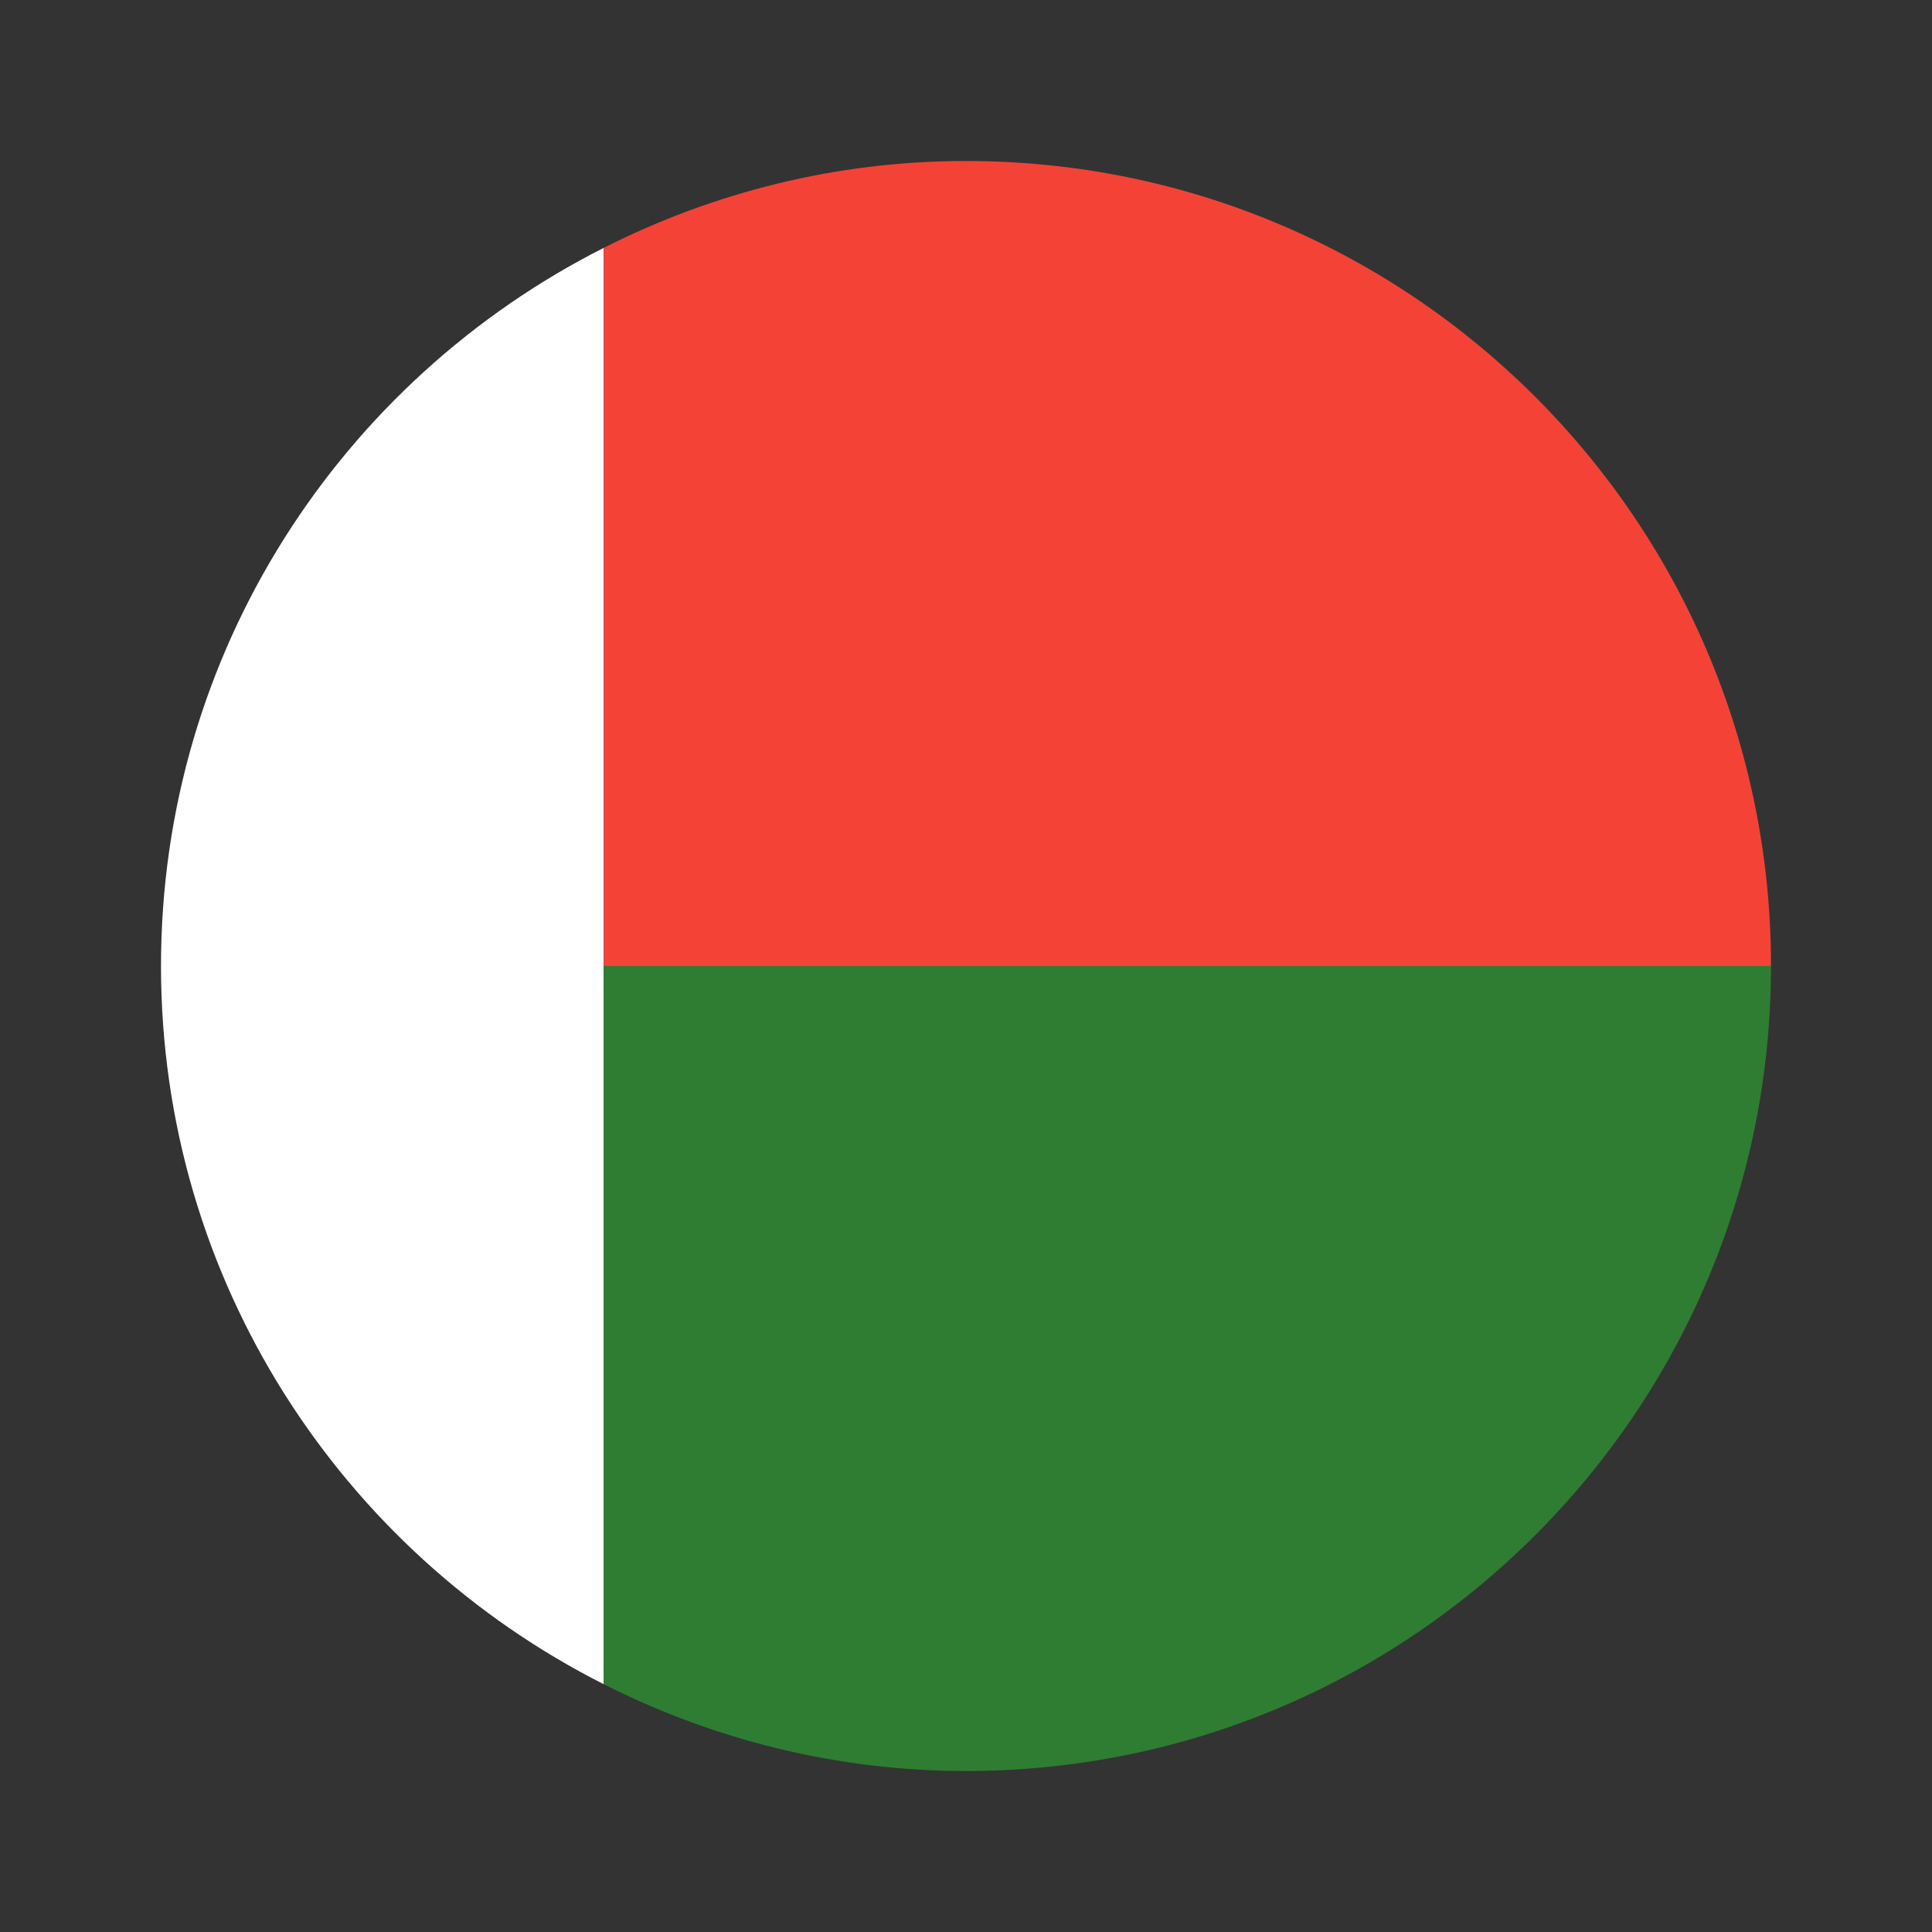 <svg width="24" height="24" viewBox="0 0 24 24" fill="none" xmlns="http://www.w3.org/2000/svg">
<rect x="0" y="0" width="24" height="24" fill="#333333" stroke="none"/>
<path d="M7.5 3.079C4.24 4.727 2 8.098 2 12C2 15.902 4.24 19.274 7.5 20.922V12V3.079Z" fill="white"/>
<path d="M7.5 20.922C8.854 21.606 10.38 22 12 22C17.523 22 22 17.523 22 12H7.5V20.922Z" fill="#2E7D32"/>
<path d="M7.5 12H22C22 6.477 17.523 2 12 2C10.38 2 8.854 2.394 7.5 3.079V12Z" fill="#F44336"/>
</svg>
